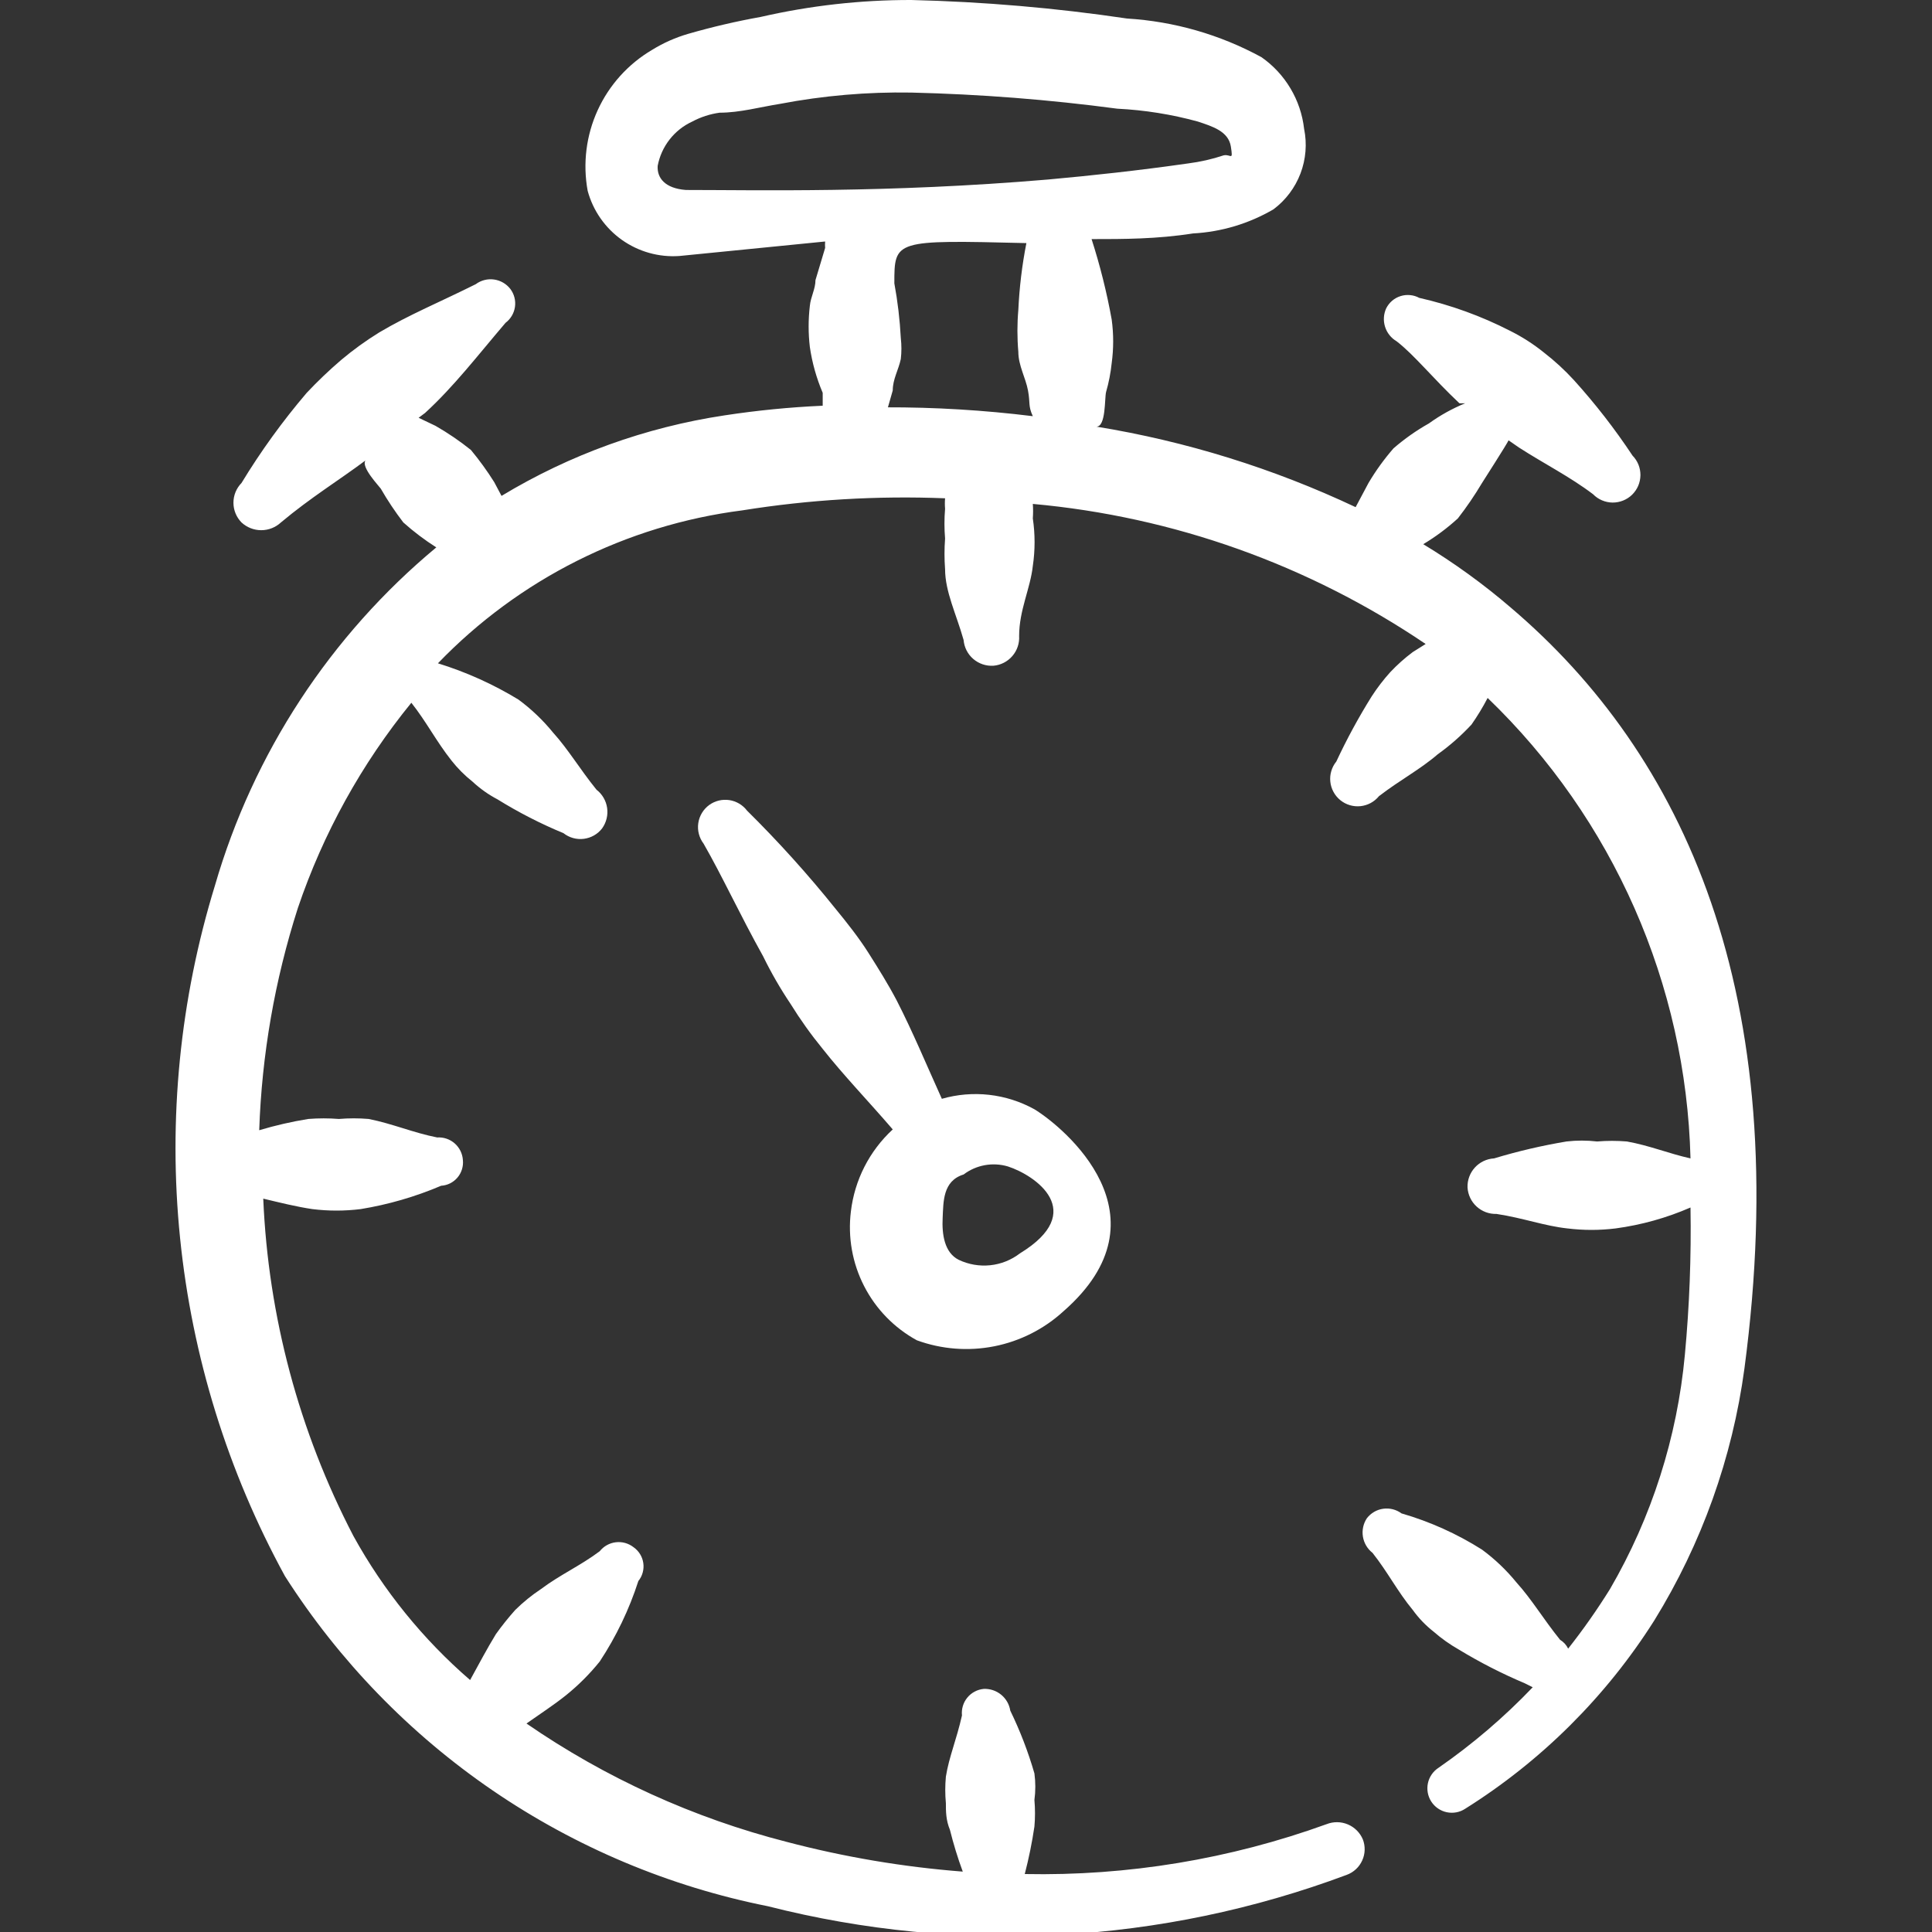 <svg width="70" height="70" viewBox="0 0 70 70" fill="none" xmlns="http://www.w3.org/2000/svg">
<rect x="0" y="0" width="70" height="70" fill="#333333" stroke="none"/>
<g clip-path="url(#clip0_1_8222)">
<g clip-path="url(#clip1_1_8222)">
<path fill-rule="evenodd" clip-rule="evenodd" d="M54.746 22.021C53.752 21.166 52.688 20.396 51.567 19.717C52.015 19.448 52.435 19.136 52.821 18.783C53.139 18.374 53.431 17.945 53.696 17.5C53.696 17.5 54.629 16.042 54.658 15.954L55.038 16.217C55.942 16.8 56.875 17.267 57.721 17.908C57.813 18.002 57.922 18.077 58.043 18.128C58.164 18.18 58.294 18.207 58.425 18.209C58.556 18.21 58.687 18.185 58.809 18.136C58.931 18.087 59.042 18.015 59.136 17.923C59.229 17.831 59.304 17.721 59.356 17.601C59.407 17.48 59.434 17.35 59.436 17.219C59.437 17.087 59.413 16.957 59.364 16.835C59.315 16.713 59.242 16.602 59.15 16.508C58.51 15.542 57.798 14.626 57.021 13.767C56.69 13.406 56.329 13.075 55.942 12.775C55.563 12.469 55.152 12.205 54.717 11.988C53.673 11.452 52.565 11.051 51.421 10.792C51.318 10.736 51.205 10.702 51.088 10.692C50.972 10.681 50.854 10.693 50.743 10.729C50.631 10.764 50.528 10.821 50.439 10.897C50.35 10.973 50.278 11.066 50.225 11.171C50.128 11.382 50.114 11.621 50.184 11.842C50.254 12.063 50.404 12.25 50.604 12.367C51.246 12.863 51.917 13.708 52.879 14.613H53.083C52.619 14.803 52.178 15.048 51.771 15.342C51.314 15.599 50.884 15.902 50.488 16.246C50.149 16.636 49.846 17.055 49.583 17.5L49.117 18.375C46.137 16.97 42.976 15.988 39.725 15.458C40.075 15.458 40.017 14.438 40.075 14.204C40.174 13.861 40.242 13.509 40.279 13.154C40.35 12.632 40.35 12.102 40.279 11.579C40.101 10.592 39.857 9.618 39.55 8.663C40.717 8.663 41.913 8.663 43.225 8.458C44.253 8.403 45.253 8.103 46.142 7.583C46.584 7.252 46.922 6.802 47.119 6.286C47.315 5.769 47.361 5.208 47.25 4.667C47.191 4.149 47.023 3.65 46.756 3.203C46.49 2.755 46.131 2.369 45.704 2.071C44.203 1.253 42.54 0.775 40.833 0.671C38.244 0.287 35.634 0.063 33.017 3.23835e-05C31.181 -0.003 29.352 0.203 27.563 0.613C26.678 0.772 25.802 0.976 24.938 1.225C24.476 1.359 24.034 1.555 23.625 1.808C22.76 2.318 22.073 3.08 21.655 3.993C21.238 4.906 21.111 5.925 21.292 6.913C21.486 7.631 21.924 8.259 22.53 8.69C23.137 9.121 23.875 9.328 24.617 9.275L29.896 8.75C29.89 8.828 29.89 8.906 29.896 8.983L29.546 10.15C29.546 10.471 29.371 10.762 29.342 11.083C29.284 11.578 29.284 12.077 29.342 12.571C29.425 13.143 29.582 13.701 29.808 14.233V14.7C28.617 14.753 27.429 14.87 26.25 15.05C23.391 15.481 20.646 16.472 18.171 17.967L17.908 17.471C17.653 17.064 17.37 16.674 17.063 16.304C16.658 15.979 16.229 15.687 15.779 15.429L15.167 15.137L15.4 14.963C16.45 14 17.296 12.892 18.317 11.696C18.502 11.557 18.625 11.349 18.658 11.12C18.691 10.89 18.631 10.656 18.492 10.471C18.347 10.283 18.135 10.16 17.9 10.127C17.666 10.094 17.428 10.155 17.238 10.296C15.954 10.938 14.817 11.404 13.738 12.046C13.257 12.343 12.799 12.674 12.367 13.037C11.928 13.413 11.509 13.812 11.113 14.233C10.239 15.257 9.449 16.35 8.75 17.5C8.563 17.691 8.458 17.947 8.458 18.215C8.458 18.482 8.563 18.738 8.75 18.929C8.944 19.11 9.2 19.21 9.465 19.21C9.73 19.21 9.985 19.11 10.179 18.929C11.258 18.025 12.308 17.383 13.242 16.683C13.067 16.917 13.738 17.617 13.796 17.704C14.041 18.13 14.314 18.539 14.613 18.929C14.986 19.263 15.386 19.565 15.808 19.833C11.971 23.023 9.177 27.29 7.788 32.083C6.518 36.213 6.088 40.554 6.524 44.853C6.96 49.151 8.252 53.318 10.325 57.108C12.286 60.178 14.847 62.819 17.854 64.874C20.862 66.929 24.253 68.355 27.825 69.067C34.768 70.834 42.085 70.437 48.796 67.929C48.919 67.884 49.032 67.814 49.128 67.725C49.224 67.636 49.301 67.529 49.355 67.409C49.41 67.29 49.44 67.161 49.444 67.03C49.448 66.899 49.426 66.768 49.379 66.646C49.276 66.401 49.081 66.206 48.836 66.102C48.59 65.998 48.315 65.995 48.067 66.092C44.563 67.361 40.855 67.974 37.129 67.9C37.276 67.333 37.393 66.759 37.479 66.179C37.507 65.859 37.507 65.537 37.479 65.217C37.522 64.897 37.522 64.574 37.479 64.254C37.253 63.472 36.96 62.711 36.604 61.979C36.569 61.753 36.451 61.547 36.273 61.402C36.096 61.257 35.871 61.182 35.642 61.192C35.527 61.203 35.415 61.236 35.313 61.291C35.211 61.345 35.12 61.419 35.047 61.509C34.974 61.598 34.919 61.701 34.886 61.812C34.853 61.923 34.842 62.039 34.854 62.154C34.65 63.058 34.388 63.642 34.271 64.371C34.241 64.691 34.241 65.013 34.271 65.333C34.271 65.625 34.271 65.946 34.417 66.296C34.545 66.809 34.7 67.316 34.883 67.812C32.726 67.645 30.588 67.284 28.496 66.733C25.128 65.87 21.938 64.419 19.075 62.446C19.571 62.096 20.067 61.775 20.504 61.425C20.955 61.062 21.366 60.651 21.729 60.2C22.326 59.295 22.797 58.314 23.129 57.283C23.202 57.193 23.256 57.089 23.286 56.977C23.317 56.865 23.325 56.748 23.308 56.633C23.292 56.518 23.252 56.408 23.191 56.309C23.13 56.21 23.049 56.125 22.954 56.058C22.772 55.916 22.541 55.851 22.312 55.879C22.082 55.906 21.873 56.023 21.729 56.204C21.029 56.729 20.3 57.05 19.6 57.575C19.265 57.797 18.953 58.051 18.667 58.333C18.418 58.612 18.184 58.904 17.967 59.208C17.646 59.733 17.354 60.288 17.033 60.871C15.325 59.395 13.893 57.627 12.804 55.65C10.834 51.864 9.719 47.693 9.538 43.429C10.15 43.575 10.733 43.721 11.317 43.808C11.898 43.88 12.486 43.88 13.067 43.808C14.069 43.644 15.049 43.36 15.983 42.962C16.097 42.955 16.209 42.925 16.31 42.874C16.412 42.822 16.503 42.751 16.576 42.664C16.65 42.577 16.705 42.475 16.738 42.366C16.772 42.257 16.783 42.143 16.771 42.029C16.764 41.914 16.733 41.802 16.683 41.699C16.631 41.595 16.561 41.503 16.474 41.427C16.387 41.351 16.286 41.293 16.177 41.256C16.068 41.219 15.953 41.205 15.838 41.212C14.963 41.038 14.233 40.717 13.358 40.542C12.999 40.512 12.638 40.512 12.279 40.542C11.91 40.513 11.54 40.513 11.171 40.542C10.57 40.639 9.975 40.776 9.392 40.95C9.485 38.215 9.956 35.506 10.792 32.9C11.708 30.195 13.1 27.676 14.904 25.462C15.458 26.163 15.808 26.863 16.363 27.562C16.585 27.844 16.84 28.098 17.121 28.321C17.393 28.574 17.697 28.79 18.025 28.962C18.788 29.435 19.588 29.845 20.417 30.188C20.52 30.269 20.638 30.329 20.765 30.364C20.891 30.399 21.023 30.409 21.153 30.392C21.284 30.376 21.409 30.334 21.523 30.269C21.637 30.204 21.737 30.117 21.817 30.012C21.97 29.798 22.035 29.532 21.997 29.271C21.959 29.01 21.821 28.774 21.613 28.613C21 27.854 20.592 27.154 20.038 26.542C19.672 26.092 19.25 25.69 18.783 25.346C17.869 24.79 16.89 24.349 15.867 24.033C18.803 20.984 22.693 19.029 26.892 18.492C29.321 18.103 31.783 17.956 34.242 18.054C34.231 18.18 34.231 18.307 34.242 18.433C34.212 18.793 34.212 19.153 34.242 19.512C34.214 19.881 34.214 20.252 34.242 20.621C34.242 21.438 34.65 22.254 34.913 23.188C34.935 23.453 35.06 23.7 35.262 23.874C35.464 24.048 35.726 24.137 35.992 24.121C36.257 24.099 36.504 23.973 36.678 23.771C36.853 23.57 36.941 23.308 36.925 23.042C36.925 22.108 37.333 21.321 37.421 20.504C37.506 19.934 37.506 19.354 37.421 18.783C37.434 18.609 37.434 18.433 37.421 18.258C42.518 18.718 47.416 20.465 51.654 23.333L51.188 23.625C50.895 23.844 50.622 24.088 50.371 24.354C50.124 24.628 49.9 24.92 49.7 25.229C49.225 25.99 48.796 26.779 48.417 27.592C48.334 27.693 48.273 27.81 48.236 27.935C48.198 28.061 48.186 28.192 48.2 28.322C48.213 28.452 48.252 28.578 48.315 28.693C48.377 28.808 48.461 28.909 48.563 28.992C48.768 29.158 49.03 29.236 49.293 29.209C49.423 29.195 49.549 29.156 49.664 29.094C49.779 29.032 49.88 28.947 49.963 28.846C50.721 28.262 51.45 27.883 52.092 27.329C52.535 27.012 52.946 26.65 53.317 26.25C53.532 25.942 53.727 25.621 53.9 25.288C58.449 29.666 61.089 35.66 61.25 41.971C60.463 41.796 59.763 41.504 58.946 41.358C58.587 41.328 58.226 41.328 57.867 41.358C57.499 41.315 57.127 41.315 56.758 41.358C55.871 41.506 54.994 41.711 54.133 41.971C53.868 41.986 53.618 42.104 53.439 42.3C53.259 42.496 53.163 42.755 53.171 43.021C53.186 43.286 53.304 43.536 53.5 43.715C53.696 43.895 53.955 43.991 54.221 43.983C55.183 44.129 55.971 44.421 56.788 44.508C57.369 44.58 57.956 44.58 58.538 44.508C59.472 44.382 60.385 44.127 61.25 43.75C61.28 45.532 61.212 47.313 61.046 49.087C60.769 52.08 59.844 54.977 58.333 57.575C57.868 58.322 57.362 59.043 56.817 59.733C56.753 59.6 56.651 59.489 56.525 59.413C55.913 58.654 55.504 57.954 54.95 57.342C54.584 56.892 54.163 56.49 53.696 56.146C52.791 55.573 51.809 55.131 50.779 54.833C50.589 54.693 50.351 54.632 50.116 54.665C49.882 54.697 49.67 54.821 49.525 55.008C49.394 55.205 49.343 55.443 49.381 55.676C49.419 55.908 49.543 56.118 49.729 56.263C50.283 56.962 50.633 57.663 51.188 58.333C51.402 58.63 51.657 58.895 51.946 59.121C52.225 59.365 52.528 59.58 52.85 59.763C53.616 60.229 54.416 60.638 55.242 60.987L55.533 61.133C54.497 62.218 53.353 63.195 52.121 64.05C52.023 64.113 51.939 64.195 51.873 64.291C51.807 64.387 51.76 64.494 51.736 64.608C51.712 64.722 51.71 64.839 51.731 64.954C51.752 65.068 51.795 65.177 51.858 65.275C51.922 65.373 52.003 65.457 52.099 65.523C52.195 65.589 52.303 65.636 52.416 65.66C52.53 65.684 52.648 65.686 52.762 65.665C52.877 65.644 52.986 65.601 53.083 65.537C55.849 63.803 58.191 61.471 59.938 58.712C61.654 55.932 62.767 52.822 63.204 49.583C65.013 35.992 60.988 27.329 54.746 22.021ZM23.829 6.008C23.895 5.66 24.043 5.333 24.261 5.054C24.479 4.775 24.761 4.552 25.083 4.404C25.392 4.239 25.728 4.13 26.075 4.083C26.804 4.083 27.533 3.879 28.263 3.763C29.829 3.464 31.422 3.327 33.017 3.354C35.514 3.414 38.007 3.608 40.483 3.938C41.47 3.987 42.448 4.143 43.4 4.404C43.925 4.579 44.508 4.754 44.596 5.308C44.683 5.863 44.596 5.571 44.333 5.629C43.916 5.768 43.486 5.865 43.05 5.921C41.213 6.183 39.579 6.358 37.975 6.504C32.142 7 27.417 6.883 24.85 6.883C24.092 6.825 23.8 6.446 23.829 6.008ZM32.171 14.758L32.346 14.146C32.346 13.738 32.55 13.417 32.638 13.008C32.667 12.756 32.667 12.502 32.638 12.25C32.603 11.585 32.525 10.922 32.404 10.267C32.404 8.692 32.404 8.692 37.188 8.808C37.031 9.607 36.934 10.416 36.896 11.229C36.852 11.734 36.852 12.241 36.896 12.746C36.896 13.242 37.158 13.679 37.246 14.146C37.333 14.613 37.246 14.7 37.421 15.079C35.65 14.86 33.867 14.753 32.083 14.758H32.171Z" fill="white"/>
<path fill-rule="evenodd" clip-rule="evenodd" d="M30.829 43.896C30.715 44.824 30.881 45.765 31.308 46.597C31.734 47.429 32.401 48.114 33.221 48.562C34.117 48.889 35.086 48.964 36.022 48.779C36.958 48.594 37.825 48.156 38.529 47.512C42.467 44.071 38.529 40.833 37.479 40.191C36.972 39.911 36.415 39.733 35.84 39.668C35.264 39.603 34.682 39.652 34.125 39.812C33.571 38.587 33.075 37.392 32.492 36.254C32.171 35.642 31.821 35.087 31.471 34.533C31.121 33.979 30.683 33.425 30.275 32.929C29.275 31.682 28.203 30.494 27.067 29.371C26.91 29.164 26.679 29.027 26.423 28.989C26.167 28.951 25.906 29.015 25.696 29.166C25.59 29.244 25.5 29.342 25.432 29.455C25.364 29.568 25.319 29.693 25.3 29.824C25.281 29.954 25.288 30.087 25.321 30.214C25.354 30.342 25.412 30.462 25.492 30.567C26.163 31.733 26.804 33.133 27.65 34.65C27.941 35.245 28.272 35.82 28.642 36.371C28.994 36.94 29.384 37.486 29.808 38.004C30.567 38.967 31.442 39.871 32.346 40.921C31.501 41.7 30.963 42.755 30.829 43.896ZM36.517 42.262C37.508 42.583 39.433 43.896 36.954 45.412C36.642 45.652 36.27 45.801 35.879 45.842C35.487 45.883 35.093 45.815 34.737 45.646C34.212 45.383 34.125 44.712 34.154 44.129C34.183 43.546 34.154 42.787 34.913 42.554C35.138 42.383 35.401 42.268 35.68 42.217C35.959 42.166 36.245 42.182 36.517 42.262Z" fill="white"/>
</g>
</g>
<defs>
<clipPath id="clip0_1_8222">
<rect width="70" height="70" fill="white"/>
</clipPath>
<clipPath id="clip1_1_8222">
<rect width="70" height="70" fill="white"/>
</clipPath>
</defs>
</svg>
